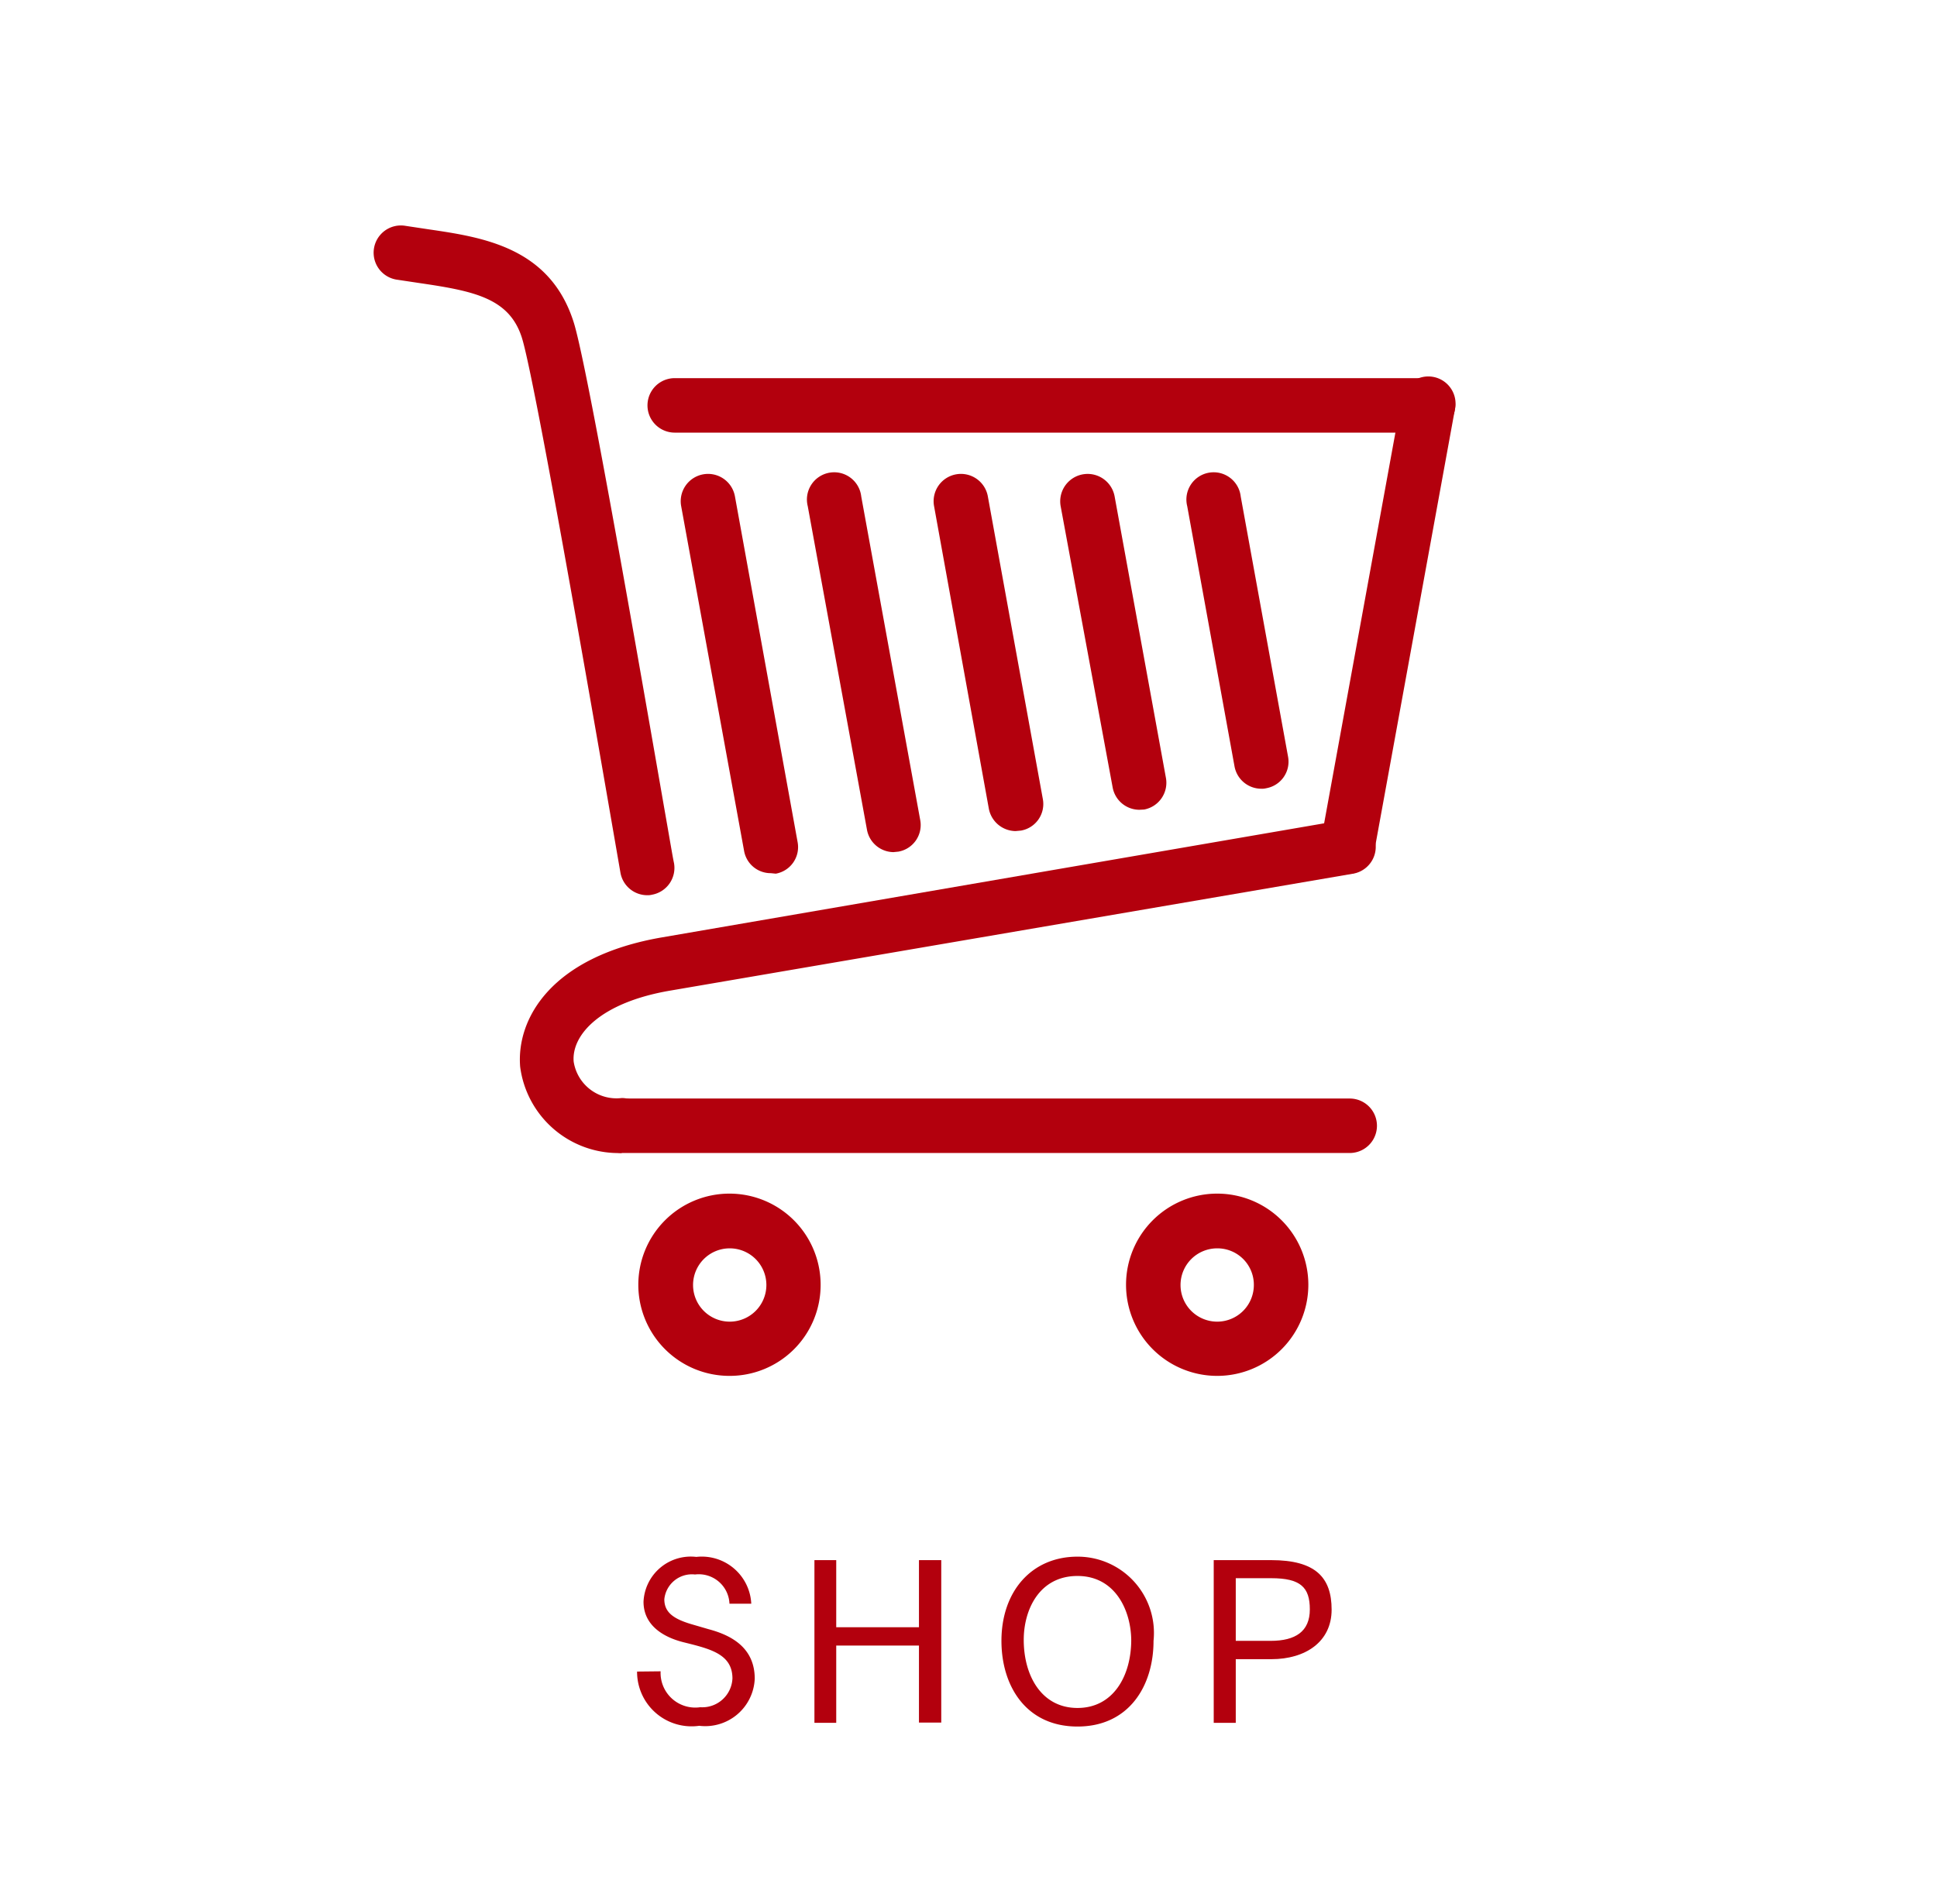 <svg xmlns="http://www.w3.org/2000/svg" viewBox="0 0 78.2 76.88"><g id="a32ba6ac-1aee-4ca8-b8bf-90b7bdb37f1f" data-name="Layer 2"><g id="a2733204-9e33-443a-8e30-7b4592b70ed6" data-name="レイヤー 1"><rect width="78.2" height="76.88" style="fill:#fff"/><path d="M57.65,17.47H27.24a1.1,1.1,0,0,1,0-2.2H57.65a1.1,1.1,0,1,1,0,2.2Z" style="fill:#b3000d"/><path d="M54.49,46.56H25.1a1.1,1.1,0,0,1,0-2.2H54.49a1.1,1.1,0,0,1,0,2.2Z" style="fill:#b3000d"/><path d="M54.4,35.29h-.2A1.11,1.11,0,0,1,53.32,34l3.25-17.82a1.1,1.1,0,1,1,2.16.39L55.48,34.39A1.1,1.1,0,0,1,54.4,35.29Z" style="fill:#b3000d"/><path d="M26.13,36.15a1.1,1.1,0,0,1-1.08-.9L24.66,33c-.84-4.86-3.09-17.78-3.59-19.36S19.18,11.76,17,11.44l-1-.15a1.1,1.1,0,1,1,.37-2.17l.93.14c2.18.32,4.9.72,5.86,3.75.48,1.51,2.12,10.78,3.66,19.64.2,1.13.33,1.92.39,2.2a1.1,1.1,0,0,1-.89,1.28A.68.68,0,0,1,26.13,36.15Z" style="fill:#b3000d"/><path d="M25.1,46.56A4,4,0,0,1,21,43.08c-.16-1.93,1.24-4.46,5.74-5.23l27.51-4.74a1.1,1.1,0,0,1,.38,2.17L27.07,40c-2.83.48-4,1.79-3.91,2.87a1.75,1.75,0,0,0,1.94,1.47,1.1,1.1,0,0,1,0,2.2Z" style="fill:#b3000d"/><path d="M49.14,55.56a3.68,3.68,0,1,1,3.68-3.68A3.68,3.68,0,0,1,49.14,55.56Zm0-5.15a1.48,1.48,0,1,0,1.48,1.47A1.47,1.47,0,0,0,49.14,50.41Z" style="fill:#b3000d"/><path d="M29.46,55.56a3.68,3.68,0,1,1,3.67-3.68A3.67,3.67,0,0,1,29.46,55.56Zm0-5.15a1.48,1.48,0,1,0,1.48,1.47A1.48,1.48,0,0,0,29.46,50.41Z" style="fill:#b3000d"/><path d="M31.12,35.26a1.09,1.09,0,0,1-1.08-.9L27.5,20.44a1.1,1.1,0,0,1,2.17-.4L32.2,34a1.09,1.09,0,0,1-.88,1.28Z" style="fill:#b3000d"/><path d="M36.07,34.41A1.1,1.1,0,0,1,35,33.5L32.61,20.44a1.1,1.1,0,1,1,2.16-.39l2.38,13.06a1.09,1.09,0,0,1-.88,1.28Z" style="fill:#b3000d"/><path d="M41,33.56a1.11,1.11,0,0,1-1.08-.91L37.71,20.44a1.1,1.1,0,0,1,2.17-.4L42.1,32.26a1.09,1.09,0,0,1-.88,1.28Z" style="fill:#b3000d"/><path d="M46,32.7a1.1,1.1,0,0,1-1.08-.9L42.82,20.44A1.1,1.1,0,1,1,45,20.05l2.07,11.36a1.1,1.1,0,0,1-.88,1.28Z" style="fill:#b3000d"/><path d="M50.92,31.85a1.1,1.1,0,0,1-1.08-.9L47.93,20.44a1.1,1.1,0,1,1,2.16-.39L52,30.55a1.09,1.09,0,0,1-.88,1.28A.68.68,0,0,1,50.92,31.85Z" style="fill:#b3000d"/><path d="M26.67,67.49a1.4,1.4,0,0,0,1.6,1.45,1.22,1.22,0,0,0,1.3-1.16c0-1-.92-1.2-2-1.47-.78-.2-1.59-.67-1.59-1.63a1.91,1.91,0,0,1,2.13-1.81,2,2,0,0,1,2.22,1.89h-.88a1.24,1.24,0,0,0-1.39-1.18,1.12,1.12,0,0,0-1.24,1c0,.51.34.78,1.07,1l.72.21c.94.25,1.86.76,1.86,2a2,2,0,0,1-2.24,1.9,2.2,2.2,0,0,1-2.51-2.19Z" style="fill:#b3000d"/><path d="M32.88,63h.88v2.71H37.1V63H38v6.56H37.1V66.45H33.76v3.12h-.88Z" style="fill:#b3000d"/><path d="M40.43,66.26c0-2,1.22-3.4,3.07-3.4a3.08,3.08,0,0,1,3.07,3.4c0,1.83-1,3.46-3.07,3.46S40.43,68.09,40.43,66.26Zm5.24,0c0-1.2-.63-2.62-2.17-2.62S41.33,65,41.33,66.22c0,1.45.72,2.75,2.17,2.75S45.67,67.67,45.67,66.22Z" style="fill:#b3000d"/><path d="M49,63h2.32c1.79,0,2.44.7,2.44,2s-1.06,2-2.43,2H49.89v2.57H49Zm2.3,3.26c1,0,1.58-.38,1.58-1.27s-.37-1.26-1.56-1.26H49.89v2.53Z" style="fill:#b3000d"/></g></g></svg>